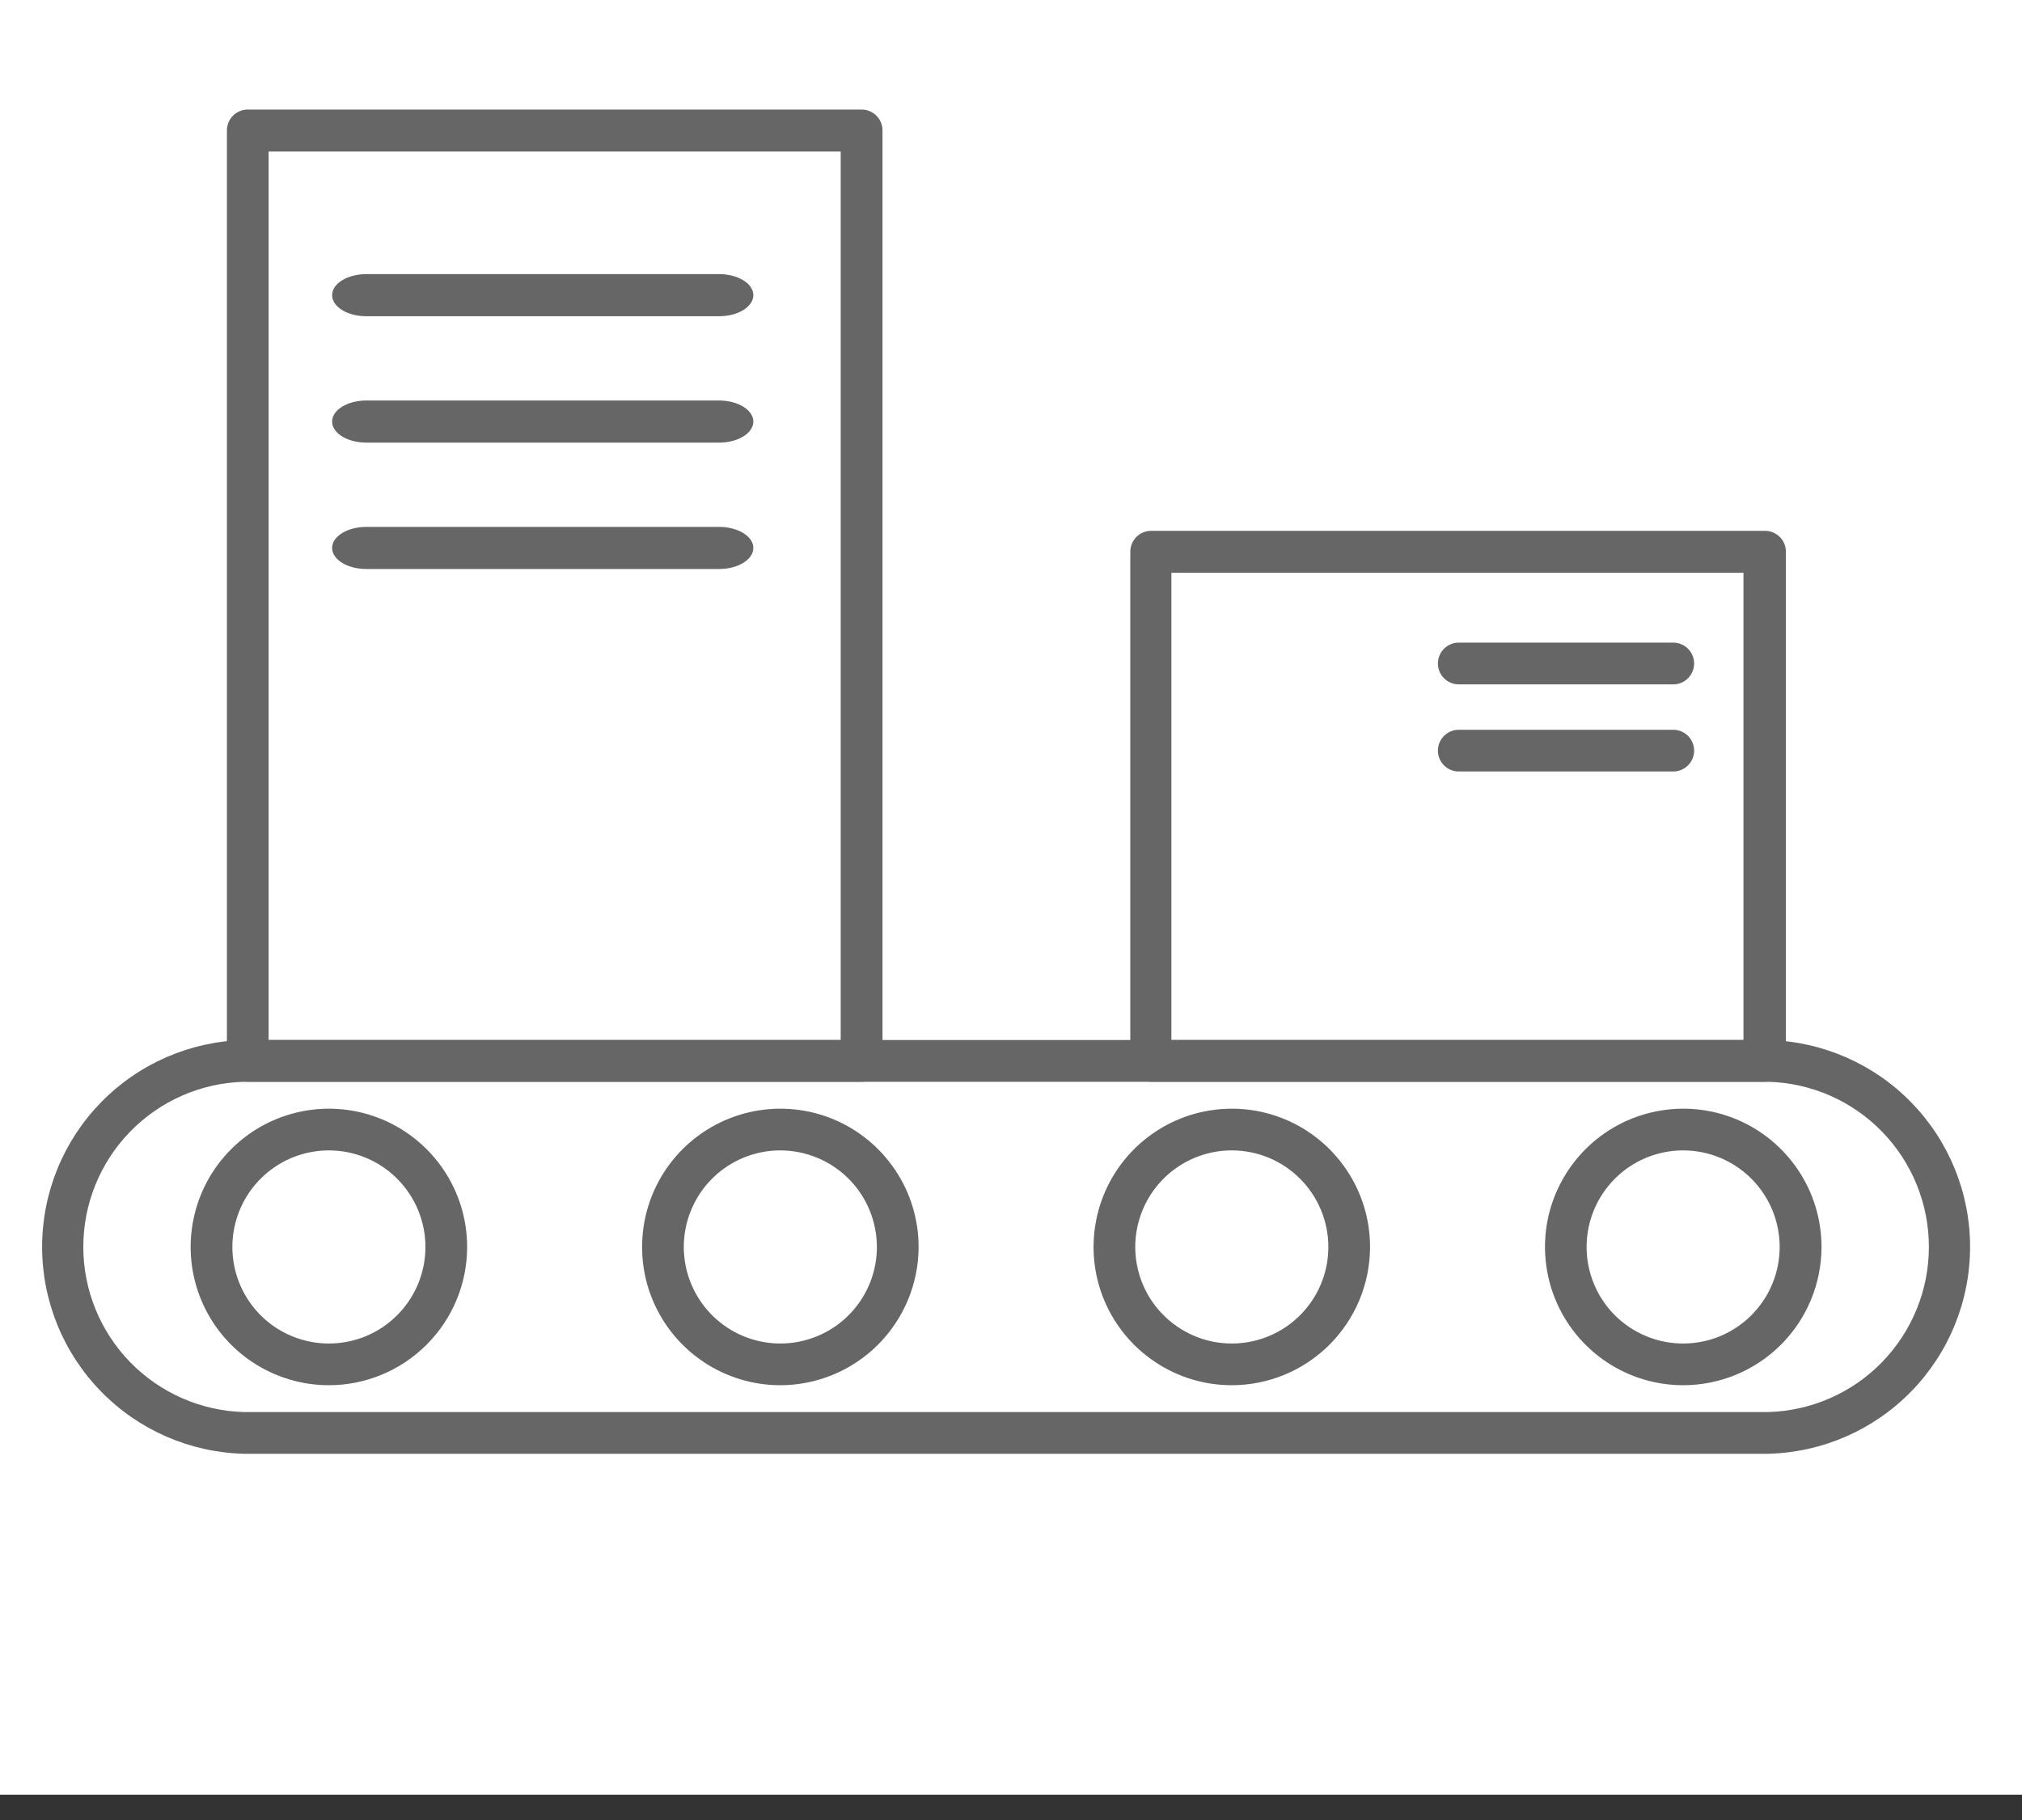 <svg width="40" height="36" viewBox="0 0 40 36" fill="none" xmlns="http://www.w3.org/2000/svg">
<rect x="0" y="0" width="40" height="36" fill="#333333" stroke="none"/>
<rect width="40" height="40" transform="translate(0 -4.5)" fill="white"/>
<path d="M17.046 21.397H4.913C4.859 21.399 4.805 21.39 4.754 21.37C4.703 21.351 4.657 21.322 4.618 21.285C4.578 21.248 4.547 21.203 4.524 21.154C4.502 21.104 4.49 21.051 4.489 20.997V2.579C4.489 2.47 4.532 2.365 4.609 2.288C4.687 2.21 4.792 2.167 4.901 2.167H17.046C17.155 2.167 17.26 2.21 17.337 2.288C17.415 2.365 17.458 2.47 17.458 2.579V20.997C17.455 21.104 17.41 21.206 17.333 21.281C17.256 21.355 17.153 21.397 17.046 21.397ZM5.314 20.572H16.631V2.997H5.314V20.572Z" fill="#666666"/>
<path d="M34.905 21.397H22.761C22.655 21.394 22.555 21.351 22.48 21.276C22.406 21.202 22.363 21.102 22.36 20.996V10.913C22.36 10.803 22.403 10.698 22.481 10.621C22.558 10.543 22.663 10.5 22.772 10.5H34.917C35.026 10.5 35.131 10.543 35.209 10.621C35.286 10.698 35.329 10.803 35.329 10.913V20.996C35.328 21.051 35.316 21.104 35.293 21.153C35.271 21.203 35.24 21.247 35.2 21.285C35.161 21.322 35.114 21.351 35.064 21.37C35.013 21.39 34.959 21.399 34.905 21.397ZM23.173 20.572H34.49V11.33H23.173V20.572Z" fill="#666666"/>
<path d="M34.978 28.756H4.828C3.76 28.73 2.744 28.288 1.998 27.523C1.251 26.759 0.833 25.733 0.833 24.664C0.833 23.596 1.251 22.569 1.998 21.805C2.744 21.04 3.76 20.598 4.828 20.572H34.978C36.046 20.598 37.062 21.04 37.808 21.805C38.555 22.569 38.973 23.596 38.973 24.664C38.973 25.733 38.555 26.759 37.808 27.523C37.062 28.288 36.046 28.73 34.978 28.756ZM4.828 21.398C3.977 21.42 3.168 21.774 2.574 22.385C1.98 22.995 1.648 23.812 1.648 24.664C1.648 25.515 1.98 26.333 2.574 26.943C3.168 27.553 3.977 27.908 4.828 27.931H34.978C35.829 27.908 36.638 27.553 37.232 26.943C37.825 26.333 38.158 25.515 38.158 24.664C38.158 23.812 37.825 22.995 37.232 22.385C36.638 21.774 35.829 21.42 34.978 21.398H4.828Z" fill="#666666"/>
<path d="M14.225 6.255H7.248C7.068 6.255 6.895 6.212 6.768 6.133C6.641 6.055 6.57 5.949 6.57 5.839C6.57 5.728 6.641 5.622 6.768 5.544C6.895 5.466 7.068 5.422 7.248 5.422H14.225C14.405 5.422 14.577 5.466 14.704 5.544C14.831 5.622 14.903 5.728 14.903 5.839C14.903 5.949 14.831 6.055 14.704 6.133C14.577 6.212 14.405 6.255 14.225 6.255Z" fill="#666666"/>
<path d="M14.225 8.755H7.248C7.068 8.755 6.895 8.712 6.768 8.633C6.641 8.555 6.57 8.449 6.57 8.339C6.57 8.228 6.641 8.122 6.768 8.044C6.895 7.966 7.068 7.922 7.248 7.922H14.225C14.405 7.922 14.577 7.966 14.704 8.044C14.831 8.122 14.903 8.228 14.903 8.339C14.903 8.449 14.831 8.555 14.704 8.633C14.577 8.712 14.405 8.755 14.225 8.755Z" fill="#666666"/>
<path d="M14.225 11.255H7.248C7.068 11.255 6.895 11.212 6.768 11.133C6.641 11.055 6.57 10.949 6.57 10.839C6.57 10.728 6.641 10.622 6.768 10.544C6.895 10.466 7.068 10.422 7.248 10.422H14.225C14.405 10.422 14.577 10.466 14.704 10.544C14.831 10.622 14.903 10.728 14.903 10.839C14.903 10.949 14.831 11.055 14.704 11.133C14.577 11.212 14.405 11.255 14.225 11.255Z" fill="#666666"/>
<path d="M33.101 13.537H28.857C28.748 13.537 28.643 13.493 28.566 13.416C28.488 13.338 28.445 13.233 28.445 13.124C28.445 13.015 28.488 12.91 28.566 12.832C28.643 12.755 28.748 12.711 28.857 12.711H33.101C33.211 12.711 33.316 12.755 33.393 12.832C33.47 12.91 33.514 13.015 33.514 13.124C33.514 13.233 33.47 13.338 33.393 13.416C33.316 13.493 33.211 13.537 33.101 13.537Z" fill="#666666"/>
<path d="M33.101 15.26H28.857C28.748 15.26 28.643 15.217 28.566 15.139C28.488 15.062 28.445 14.957 28.445 14.848C28.445 14.738 28.488 14.633 28.566 14.556C28.643 14.479 28.748 14.435 28.857 14.435H33.101C33.211 14.435 33.316 14.479 33.393 14.556C33.47 14.633 33.514 14.738 33.514 14.848C33.514 14.957 33.47 15.062 33.393 15.139C33.316 15.217 33.211 15.26 33.101 15.26Z" fill="#666666"/>
<path d="M6.509 27.4C5.968 27.4 5.439 27.24 4.989 26.94C4.538 26.64 4.188 26.213 3.98 25.713C3.773 25.214 3.718 24.664 3.824 24.133C3.929 23.602 4.189 23.115 4.572 22.732C4.954 22.349 5.441 22.089 5.972 21.983C6.502 21.877 7.052 21.931 7.552 22.138C8.052 22.345 8.479 22.696 8.78 23.145C9.081 23.595 9.241 24.124 9.241 24.665C9.241 25.39 8.953 26.085 8.44 26.597C7.928 27.11 7.233 27.399 6.509 27.4ZM6.509 22.755C6.131 22.755 5.761 22.866 5.447 23.076C5.133 23.286 4.888 23.584 4.743 23.933C4.598 24.282 4.56 24.666 4.633 25.036C4.706 25.407 4.888 25.747 5.155 26.015C5.422 26.282 5.762 26.464 6.133 26.538C6.503 26.612 6.887 26.574 7.237 26.43C7.586 26.285 7.884 26.04 8.094 25.726C8.304 25.412 8.416 25.043 8.416 24.665C8.416 24.159 8.215 23.674 7.857 23.316C7.5 22.957 7.015 22.756 6.509 22.755Z" fill="#666666"/>
<path d="M15.437 27.4C14.896 27.4 14.367 27.24 13.918 26.939C13.468 26.639 13.117 26.211 12.91 25.712C12.703 25.212 12.649 24.662 12.755 24.131C12.86 23.601 13.121 23.114 13.503 22.731C13.886 22.349 14.373 22.088 14.903 21.983C15.434 21.877 15.984 21.931 16.484 22.138C16.983 22.345 17.41 22.696 17.711 23.146C18.012 23.595 18.172 24.124 18.172 24.665C18.171 25.39 17.882 26.085 17.369 26.598C16.857 27.11 16.162 27.399 15.437 27.4ZM15.437 22.755C15.059 22.755 14.69 22.867 14.376 23.077C14.062 23.287 13.817 23.585 13.673 23.934C13.528 24.283 13.49 24.667 13.564 25.038C13.638 25.408 13.82 25.748 14.087 26.015C14.354 26.282 14.694 26.464 15.065 26.538C15.435 26.612 15.819 26.574 16.168 26.429C16.517 26.285 16.815 26.04 17.025 25.726C17.235 25.412 17.347 25.043 17.347 24.665C17.346 24.159 17.145 23.673 16.787 23.315C16.429 22.957 15.943 22.756 15.437 22.755Z" fill="#666666"/>
<path d="M24.368 27.4C23.827 27.4 23.298 27.24 22.849 26.939C22.399 26.639 22.048 26.211 21.841 25.712C21.634 25.212 21.58 24.662 21.686 24.131C21.791 23.601 22.052 23.114 22.434 22.731C22.817 22.349 23.304 22.088 23.834 21.983C24.365 21.877 24.915 21.931 25.415 22.138C25.914 22.345 26.341 22.696 26.642 23.146C26.942 23.595 27.103 24.124 27.103 24.665C27.102 25.39 26.814 26.085 26.301 26.598C25.788 27.111 25.093 27.399 24.368 27.4ZM24.368 22.755C23.99 22.755 23.621 22.867 23.307 23.077C22.993 23.287 22.748 23.585 22.604 23.934C22.459 24.283 22.421 24.667 22.495 25.038C22.569 25.408 22.75 25.748 23.018 26.015C23.285 26.282 23.625 26.464 23.995 26.538C24.366 26.612 24.75 26.574 25.099 26.429C25.448 26.285 25.746 26.04 25.956 25.726C26.166 25.412 26.278 25.043 26.278 24.665C26.278 24.159 26.076 23.673 25.718 23.315C25.36 22.957 24.875 22.755 24.368 22.755Z" fill="#666666"/>
<path d="M33.299 27.4C32.758 27.4 32.229 27.24 31.779 26.939C31.33 26.639 30.979 26.211 30.772 25.712C30.565 25.212 30.511 24.662 30.616 24.131C30.722 23.601 30.983 23.114 31.365 22.731C31.747 22.349 32.235 22.088 32.765 21.983C33.296 21.877 33.846 21.931 34.346 22.138C34.845 22.345 35.272 22.696 35.573 23.146C35.873 23.595 36.034 24.124 36.034 24.665C36.033 25.39 35.745 26.085 35.232 26.598C34.719 27.111 34.024 27.399 33.299 27.4ZM33.299 22.755C32.921 22.755 32.552 22.866 32.237 23.076C31.923 23.286 31.678 23.584 31.533 23.933C31.388 24.282 31.35 24.666 31.423 25.036C31.497 25.407 31.678 25.747 31.945 26.015C32.212 26.282 32.553 26.464 32.923 26.538C33.294 26.612 33.678 26.574 34.027 26.43C34.376 26.285 34.674 26.04 34.884 25.726C35.094 25.412 35.206 25.043 35.206 24.665C35.206 24.159 35.005 23.674 34.648 23.316C34.29 22.957 33.805 22.756 33.299 22.755Z" fill="#666666"/>
</svg>
